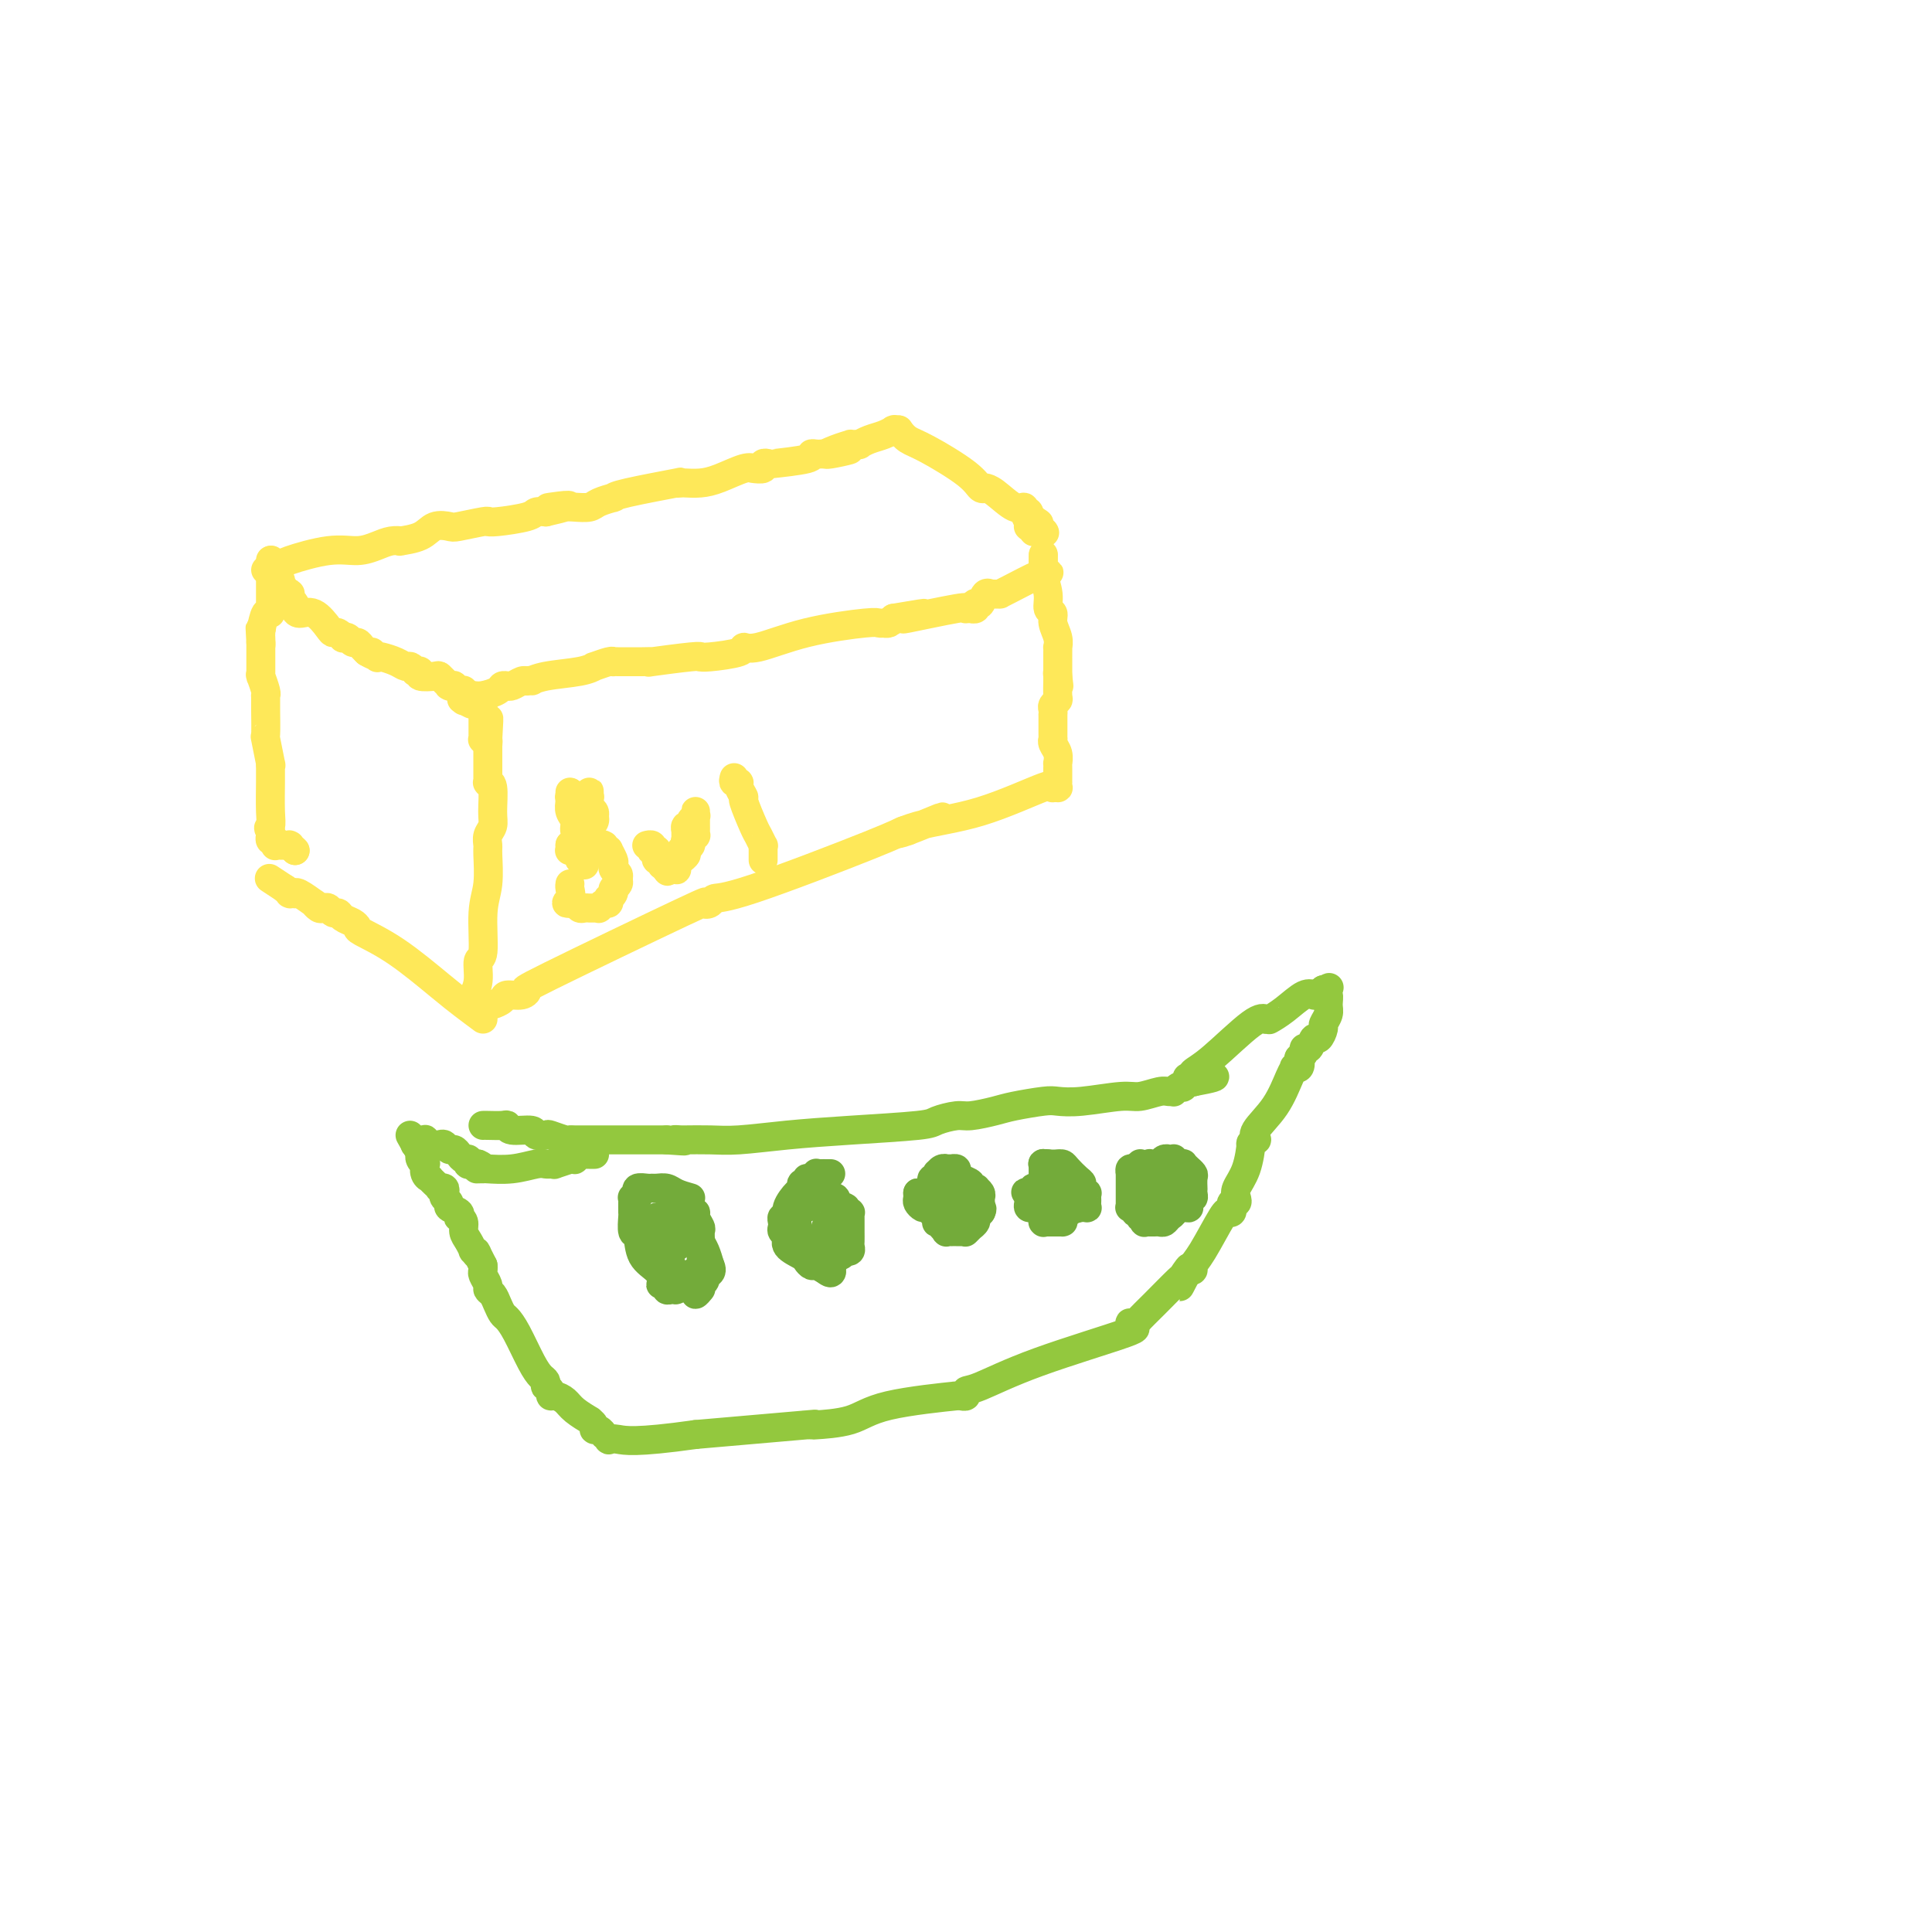 <svg viewBox='0 0 400 400' version='1.1' xmlns='http://www.w3.org/2000/svg' xmlns:xlink='http://www.w3.org/1999/xlink'><g fill='none' stroke='#73AB3A' stroke-width='6' stroke-linecap='round' stroke-linejoin='round'><path d='M143,248c-1.095,-0.309 -2.190,-0.618 -3,-1c-0.810,-0.382 -1.335,-0.835 -2,-1c-0.665,-0.165 -1.470,-0.040 -2,0c-0.530,0.040 -0.783,-0.004 -1,0c-0.217,0.004 -0.397,0.057 -1,0c-0.603,-0.057 -1.629,-0.225 -2,0c-0.371,0.225 -0.085,0.844 0,1c0.085,0.156 -0.030,-0.152 0,0c0.030,0.152 0.204,0.762 0,1c-0.204,0.238 -0.787,0.102 -1,0c-0.213,-0.102 -0.057,-0.172 0,0c0.057,0.172 0.015,0.586 0,1c-0.015,0.414 -0.004,0.830 0,1c0.004,0.170 0.000,0.095 0,0c-0.000,-0.095 0.003,-0.211 0,0c-0.003,0.211 -0.014,0.749 0,1c0.014,0.251 0.053,0.217 0,1c-0.053,0.783 -0.196,2.385 0,3c0.196,0.615 0.732,0.242 1,1c0.268,0.758 0.268,2.646 1,4c0.732,1.354 2.197,2.172 3,3c0.803,0.828 0.944,1.665 1,2c0.056,0.335 0.028,0.167 0,0'/><path d='M137,265c0.945,1.769 0.308,1.192 0,1c-0.308,-0.192 -0.289,0.001 0,0c0.289,-0.001 0.846,-0.196 1,0c0.154,0.196 -0.095,0.782 0,1c0.095,0.218 0.535,0.066 1,0c0.465,-0.066 0.955,-0.047 1,0c0.045,0.047 -0.356,0.122 0,0c0.356,-0.122 1.469,-0.441 2,-1c0.531,-0.559 0.482,-1.358 1,-2c0.518,-0.642 1.604,-1.127 2,-2c0.396,-0.873 0.102,-2.135 0,-3c-0.102,-0.865 -0.012,-1.332 0,-2c0.012,-0.668 -0.053,-1.538 0,-2c0.053,-0.462 0.225,-0.516 0,-1c-0.225,-0.484 -0.848,-1.398 -1,-2c-0.152,-0.602 0.167,-0.893 0,-1c-0.167,-0.107 -0.819,-0.029 -1,0c-0.181,0.029 0.110,0.008 0,0c-0.110,-0.008 -0.621,-0.002 -1,0c-0.379,0.002 -0.626,-0.001 -1,0c-0.374,0.001 -0.873,0.004 -1,0c-0.127,-0.004 0.120,-0.016 0,0c-0.120,0.016 -0.607,0.061 -1,0c-0.393,-0.061 -0.693,-0.226 -1,0c-0.307,0.226 -0.622,0.844 -1,1c-0.378,0.156 -0.819,-0.151 -1,0c-0.181,0.151 -0.101,0.759 0,1c0.101,0.241 0.223,0.116 0,0c-0.223,-0.116 -0.791,-0.224 -1,0c-0.209,0.224 -0.060,0.778 0,1c0.060,0.222 0.030,0.111 0,0'/><path d='M135,254c-1.158,0.689 -1.053,0.913 -1,1c0.053,0.087 0.053,0.037 0,0c-0.053,-0.037 -0.159,-0.060 0,0c0.159,0.060 0.582,0.202 1,1c0.418,0.798 0.830,2.253 1,3c0.170,0.747 0.098,0.788 0,1c-0.098,0.212 -0.222,0.597 0,1c0.222,0.403 0.792,0.826 1,1c0.208,0.174 0.056,0.099 0,0c-0.056,-0.099 -0.015,-0.223 0,0c0.015,0.223 0.004,0.793 0,1c-0.004,0.207 0.000,0.050 0,0c-0.000,-0.050 -0.004,0.008 0,0c0.004,-0.008 0.015,-0.082 0,0c-0.015,0.082 -0.057,0.319 0,0c0.057,-0.319 0.211,-1.195 0,-2c-0.211,-0.805 -0.788,-1.539 -1,-2c-0.212,-0.461 -0.058,-0.649 0,-1c0.058,-0.351 0.019,-0.865 0,-1c-0.019,-0.135 -0.017,0.108 0,0c0.017,-0.108 0.050,-0.569 0,-1c-0.050,-0.431 -0.182,-0.833 0,-1c0.182,-0.167 0.678,-0.098 1,0c0.322,0.098 0.471,0.224 1,0c0.529,-0.224 1.437,-0.800 2,-1c0.563,-0.200 0.781,-0.024 1,0c0.219,0.024 0.440,-0.104 1,0c0.560,0.104 1.459,0.440 2,1c0.541,0.560 0.722,1.343 1,2c0.278,0.657 0.651,1.188 1,2c0.349,0.812 0.675,1.906 1,3'/><path d='M147,262c0.840,1.647 -0.559,1.766 -1,2c-0.441,0.234 0.078,0.585 0,1c-0.078,0.415 -0.752,0.895 -1,1c-0.248,0.105 -0.071,-0.163 0,0c0.071,0.163 0.034,0.758 0,1c-0.034,0.242 -0.065,0.131 0,0c0.065,-0.131 0.227,-0.284 0,0c-0.227,0.284 -0.844,1.004 -1,1c-0.156,-0.004 0.150,-0.732 0,-1c-0.150,-0.268 -0.757,-0.077 -1,0c-0.243,0.077 -0.121,0.038 0,0'/><path d='M172,243c-0.341,0.002 -0.683,0.005 -1,0c-0.317,-0.005 -0.611,-0.016 -1,0c-0.389,0.016 -0.874,0.061 -1,0c-0.126,-0.061 0.106,-0.227 0,0c-0.106,0.227 -0.550,0.849 -1,1c-0.450,0.151 -0.907,-0.168 -1,0c-0.093,0.168 0.177,0.825 0,1c-0.177,0.175 -0.803,-0.131 -1,0c-0.197,0.131 0.034,0.700 0,1c-0.034,0.300 -0.335,0.332 -1,1c-0.665,0.668 -1.695,1.972 -2,3c-0.305,1.028 0.113,1.781 0,2c-0.113,0.219 -0.758,-0.097 -1,0c-0.242,0.097 -0.082,0.606 0,1c0.082,0.394 0.085,0.673 0,1c-0.085,0.327 -0.258,0.703 0,1c0.258,0.297 0.948,0.514 1,1c0.052,0.486 -0.534,1.240 0,2c0.534,0.760 2.187,1.527 3,2c0.813,0.473 0.785,0.653 1,1c0.215,0.347 0.673,0.863 1,1c0.327,0.137 0.522,-0.104 1,0c0.478,0.104 1.239,0.552 2,1'/><path d='M171,263c1.632,1.364 1.212,-0.227 1,-1c-0.212,-0.773 -0.215,-0.729 0,-1c0.215,-0.271 0.650,-0.856 1,-1c0.350,-0.144 0.616,0.154 1,0c0.384,-0.154 0.888,-0.762 1,-1c0.112,-0.238 -0.166,-0.108 0,0c0.166,0.108 0.777,0.194 1,0c0.223,-0.194 0.060,-0.667 0,-1c-0.060,-0.333 -0.016,-0.524 0,-1c0.016,-0.476 0.005,-1.237 0,-2c-0.005,-0.763 -0.005,-1.529 0,-2c0.005,-0.471 0.015,-0.648 0,-1c-0.015,-0.352 -0.056,-0.879 0,-1c0.056,-0.121 0.207,0.163 0,0c-0.207,-0.163 -0.772,-0.775 -1,-1c-0.228,-0.225 -0.117,-0.064 0,0c0.117,0.064 0.241,0.032 0,0c-0.241,-0.032 -0.848,-0.065 -1,0c-0.152,0.065 0.152,0.228 0,0c-0.152,-0.228 -0.759,-0.846 -1,-1c-0.241,-0.154 -0.117,0.155 0,0c0.117,-0.155 0.225,-0.774 0,-1c-0.225,-0.226 -0.785,-0.061 -1,0c-0.215,0.061 -0.085,0.016 0,0c0.085,-0.016 0.124,-0.005 0,0c-0.124,0.005 -0.411,0.004 -1,0c-0.589,-0.004 -1.478,-0.012 -2,0c-0.522,0.012 -0.676,0.045 -1,0c-0.324,-0.045 -0.818,-0.166 -1,0c-0.182,0.166 -0.052,0.619 0,1c0.052,0.381 0.026,0.691 0,1'/><path d='M167,250c-1.016,0.327 -1.057,0.146 -1,0c0.057,-0.146 0.211,-0.256 0,0c-0.211,0.256 -0.789,0.877 -1,1c-0.211,0.123 -0.057,-0.251 0,0c0.057,0.251 0.015,1.129 0,2c-0.015,0.871 -0.004,1.736 0,2c0.004,0.264 0.001,-0.074 0,0c-0.001,0.074 -0.001,0.560 0,1c0.001,0.440 0.004,0.835 0,1c-0.004,0.165 -0.015,0.101 0,0c0.015,-0.101 0.056,-0.237 0,0c-0.056,0.237 -0.207,0.848 0,1c0.207,0.152 0.774,-0.155 1,0c0.226,0.155 0.113,0.774 0,1c-0.113,0.226 -0.226,0.061 0,0c0.226,-0.061 0.792,-0.016 1,0c0.208,0.016 0.060,0.004 0,0c-0.060,-0.004 -0.030,0.000 0,0c0.030,-0.000 0.059,-0.004 0,0c-0.059,0.004 -0.208,0.016 0,0c0.208,-0.016 0.773,-0.061 1,0c0.227,0.061 0.117,0.228 0,0c-0.117,-0.228 -0.242,-0.849 0,-1c0.242,-0.151 0.852,0.170 1,0c0.148,-0.170 -0.167,-0.830 0,-1c0.167,-0.170 0.815,0.151 1,0c0.185,-0.151 -0.094,-0.772 0,-1c0.094,-0.228 0.561,-0.061 1,0c0.439,0.061 0.849,0.016 1,0c0.151,-0.016 0.043,-0.005 0,0c-0.043,0.005 -0.022,0.002 0,0'/><path d='M172,256c0.866,-0.481 0.032,-0.184 0,0c-0.032,0.184 0.738,0.256 1,0c0.262,-0.256 0.017,-0.839 0,-1c-0.017,-0.161 0.192,0.100 0,0c-0.192,-0.100 -0.787,-0.560 -1,-1c-0.213,-0.440 -0.043,-0.860 0,-1c0.043,-0.140 -0.041,0.001 0,0c0.041,-0.001 0.207,-0.144 0,0c-0.207,0.144 -0.788,0.575 -1,1c-0.212,0.425 -0.056,0.845 0,1c0.056,0.155 0.011,0.046 0,0c-0.011,-0.046 0.012,-0.027 0,0c-0.012,0.027 -0.060,0.064 0,0c0.060,-0.064 0.226,-0.227 0,0c-0.226,0.227 -0.844,0.846 -1,1c-0.156,0.154 0.151,-0.155 0,0c-0.151,0.155 -0.759,0.774 -1,1c-0.241,0.226 -0.116,0.061 0,0c0.116,-0.061 0.224,-0.016 0,0c-0.224,0.016 -0.778,0.004 -1,0c-0.222,-0.004 -0.111,-0.001 0,0c0.111,0.001 0.222,0.000 0,0c-0.222,-0.000 -0.778,-0.000 -1,0c-0.222,0.000 -0.111,0.000 0,0'/><path d='M190,247c0.000,0.000 0.100,0.100 0.1,0.1'/><path d='M190.1,247.1c-0.011,-0.056 -0.087,-0.246 -0.1,-0.1c-0.013,0.146 0.039,0.627 0,1c-0.039,0.373 -0.169,0.639 0,1c0.169,0.361 0.638,0.819 1,1c0.362,0.181 0.619,0.086 1,0c0.381,-0.086 0.887,-0.163 1,0c0.113,0.163 -0.167,0.566 0,1c0.167,0.434 0.781,0.900 1,1c0.219,0.100 0.044,-0.165 0,0c-0.044,0.165 0.045,0.761 0,1c-0.045,0.239 -0.222,0.120 0,0c0.222,-0.120 0.843,-0.242 1,0c0.157,0.242 -0.150,0.850 0,1c0.150,0.150 0.757,-0.156 1,0c0.243,0.156 0.121,0.774 0,1c-0.121,0.226 -0.243,0.061 0,0c0.243,-0.061 0.849,-0.016 1,0c0.151,0.016 -0.153,0.004 0,0c0.153,-0.004 0.763,-0.001 1,0c0.237,0.001 0.102,0.000 0,0c-0.102,-0.000 -0.172,0.001 0,0c0.172,-0.001 0.586,-0.004 1,0c0.414,0.004 0.828,0.016 1,0c0.172,-0.016 0.103,-0.060 0,0c-0.103,0.060 -0.239,0.224 0,0c0.239,-0.224 0.852,-0.834 1,-1c0.148,-0.166 -0.170,0.113 0,0c0.170,-0.113 0.829,-0.618 1,-1c0.171,-0.382 -0.146,-0.641 0,-1c0.146,-0.359 0.756,-0.817 1,-1c0.244,-0.183 0.122,-0.092 0,0'/><path d='M203,251c0.619,-0.858 0.167,-1.003 0,-1c-0.167,0.003 -0.048,0.155 0,0c0.048,-0.155 0.027,-0.616 0,-1c-0.027,-0.384 -0.059,-0.692 0,-1c0.059,-0.308 0.208,-0.618 0,-1c-0.208,-0.382 -0.772,-0.837 -1,-1c-0.228,-0.163 -0.120,-0.033 0,0c0.120,0.033 0.252,-0.033 0,0c-0.252,0.033 -0.890,0.163 -1,0c-0.110,-0.163 0.306,-0.618 0,-1c-0.306,-0.382 -1.335,-0.691 -2,-1c-0.665,-0.309 -0.967,-0.619 -1,-1c-0.033,-0.381 0.202,-0.834 0,-1c-0.202,-0.166 -0.842,-0.045 -1,0c-0.158,0.045 0.164,0.016 0,0c-0.164,-0.016 -0.814,-0.018 -1,0c-0.186,0.018 0.094,0.056 0,0c-0.094,-0.056 -0.560,-0.207 -1,0c-0.440,0.207 -0.854,0.773 -1,1c-0.146,0.227 -0.025,0.116 0,0c0.025,-0.116 -0.046,-0.237 0,0c0.046,0.237 0.208,0.833 0,1c-0.208,0.167 -0.788,-0.096 -1,0c-0.212,0.096 -0.058,0.551 0,1c0.058,0.449 0.019,0.894 0,1c-0.019,0.106 -0.019,-0.125 0,0c0.019,0.125 0.058,0.608 0,1c-0.058,0.392 -0.211,0.693 0,1c0.211,0.307 0.788,0.621 1,1c0.212,0.379 0.061,0.823 0,1c-0.061,0.177 -0.030,0.089 0,0'/><path d='M194,250c-0.447,1.233 -0.063,0.316 0,0c0.063,-0.316 -0.193,-0.032 0,0c0.193,0.032 0.835,-0.188 1,0c0.165,0.188 -0.148,0.782 0,1c0.148,0.218 0.758,0.058 1,0c0.242,-0.058 0.116,-0.016 0,0c-0.116,0.016 -0.224,0.004 0,0c0.224,-0.004 0.778,-0.001 1,0c0.222,0.001 0.112,0.000 0,0c-0.112,-0.000 -0.227,-0.000 0,0c0.227,0.000 0.797,0.000 1,0c0.203,-0.000 0.041,-0.000 0,0c-0.041,0.000 0.041,0.000 0,0c-0.041,-0.000 -0.203,-0.000 0,0c0.203,0.000 0.771,0.001 1,0c0.229,-0.001 0.118,-0.004 0,0c-0.118,0.004 -0.241,0.015 0,0c0.241,-0.015 0.848,-0.057 1,0c0.152,0.057 -0.152,0.211 0,0c0.152,-0.211 0.759,-0.789 1,-1c0.241,-0.211 0.117,-0.057 0,0c-0.117,0.057 -0.228,0.015 0,0c0.228,-0.015 0.793,-0.003 1,0c0.207,0.003 0.055,-0.003 0,0c-0.055,0.003 -0.015,0.015 0,0c0.015,-0.015 0.004,-0.055 0,0c-0.004,0.055 -0.001,0.207 0,0c0.001,-0.207 0.000,-0.773 0,-1c-0.000,-0.227 -0.000,-0.113 0,0'/><path d='M202,249c1.303,-0.094 0.560,0.172 0,0c-0.560,-0.172 -0.937,-0.782 -1,-1c-0.063,-0.218 0.189,-0.045 0,0c-0.189,0.045 -0.820,-0.040 -1,0c-0.180,0.040 0.092,0.203 0,0c-0.092,-0.203 -0.547,-0.772 -1,-1c-0.453,-0.228 -0.905,-0.114 -1,0c-0.095,0.114 0.167,0.227 0,0c-0.167,-0.227 -0.763,-0.793 -1,-1c-0.237,-0.207 -0.115,-0.056 0,0c0.115,0.056 0.223,0.015 0,0c-0.223,-0.015 -0.777,-0.004 -1,0c-0.223,0.004 -0.116,0.001 0,0c0.116,-0.001 0.242,-0.001 0,0c-0.242,0.001 -0.850,0.003 -1,0c-0.150,-0.003 0.160,-0.012 0,0c-0.160,0.012 -0.789,0.044 -1,0c-0.211,-0.044 -0.005,-0.166 0,0c0.005,0.166 -0.191,0.619 0,1c0.191,0.381 0.769,0.690 1,1c0.231,0.310 0.114,0.623 0,1c-0.114,0.377 -0.227,0.819 0,1c0.227,0.181 0.793,0.101 1,0c0.207,-0.101 0.056,-0.223 0,0c-0.056,0.223 -0.015,0.792 0,1c0.015,0.208 0.004,0.056 0,0c-0.004,-0.056 -0.001,-0.015 0,0c0.001,0.015 0.000,0.004 0,0c-0.000,-0.004 -0.000,-0.002 0,0'/><path d='M139,262c0.000,0.000 0.100,0.100 0.1,0.1'/><path d='M140,258c0.000,0.000 0.100,0.100 0.1,0.1'/><path d='M236,241c0.006,-0.006 0.012,-0.012 0,0c-0.012,0.012 -0.042,0.042 0,0c0.042,-0.042 0.155,-0.155 0,0c-0.155,0.155 -0.577,0.577 -1,1'/><path d='M235,242c-0.381,0.095 -0.834,-0.168 -1,0c-0.166,0.168 -0.044,0.766 0,1c0.044,0.234 0.012,0.104 0,0c-0.012,-0.104 -0.003,-0.183 0,0c0.003,0.183 0.001,0.626 0,1c-0.001,0.374 -0.000,0.677 0,1c0.000,0.323 -0.000,0.665 0,1c0.000,0.335 0.000,0.664 0,1c-0.000,0.336 -0.001,0.679 0,1c0.001,0.321 0.004,0.621 0,1c-0.004,0.379 -0.016,0.838 0,1c0.016,0.162 0.061,0.028 0,0c-0.061,-0.028 -0.228,0.049 0,0c0.228,-0.049 0.849,-0.224 1,0c0.151,0.224 -0.170,0.849 0,1c0.170,0.151 0.829,-0.170 1,0c0.171,0.170 -0.146,0.830 0,1c0.146,0.170 0.756,-0.151 1,0c0.244,0.151 0.121,0.772 0,1c-0.121,0.228 -0.240,0.061 0,0c0.240,-0.061 0.838,-0.015 1,0c0.162,0.015 -0.112,0.001 0,0c0.112,-0.001 0.609,0.011 1,0c0.391,-0.011 0.677,-0.045 1,0c0.323,0.045 0.682,0.170 1,0c0.318,-0.170 0.593,-0.634 1,-1c0.407,-0.366 0.946,-0.634 1,-1c0.054,-0.366 -0.377,-0.830 0,-1c0.377,-0.170 1.563,-0.046 2,0c0.437,0.046 0.125,0.013 0,0c-0.125,-0.013 -0.062,-0.007 0,0'/><path d='M245,250c1.480,-0.339 1.181,0.312 1,0c-0.181,-0.312 -0.245,-1.587 0,-2c0.245,-0.413 0.798,0.035 1,0c0.202,-0.035 0.054,-0.552 0,-1c-0.054,-0.448 -0.013,-0.827 0,-1c0.013,-0.173 -0.000,-0.142 0,0c0.000,0.142 0.015,0.393 0,0c-0.015,-0.393 -0.061,-1.430 0,-2c0.061,-0.570 0.227,-0.675 0,-1c-0.227,-0.325 -0.849,-0.872 -1,-1c-0.151,-0.128 0.170,0.162 0,0c-0.170,-0.162 -0.829,-0.776 -1,-1c-0.171,-0.224 0.147,-0.059 0,0c-0.147,0.059 -0.757,0.012 -1,0c-0.243,-0.012 -0.118,0.011 0,0c0.118,-0.011 0.229,-0.055 0,0c-0.229,0.055 -0.797,0.211 -1,0c-0.203,-0.211 -0.041,-0.789 0,-1c0.041,-0.211 -0.041,-0.056 0,0c0.041,0.056 0.204,0.014 0,0c-0.204,-0.014 -0.776,-0.000 -1,0c-0.224,0.000 -0.101,-0.014 0,0c0.101,0.014 0.181,0.056 0,0c-0.181,-0.056 -0.623,-0.211 -1,0c-0.377,0.211 -0.690,0.788 -1,1c-0.310,0.212 -0.619,0.061 -1,0c-0.381,-0.061 -0.834,-0.030 -1,0c-0.166,0.030 -0.044,0.060 0,0c0.044,-0.060 0.012,-0.208 0,0c-0.012,0.208 -0.003,0.774 0,1c0.003,0.226 0.002,0.113 0,0'/><path d='M238,242c-1.083,0.332 -0.290,0.664 0,1c0.290,0.336 0.078,0.678 0,1c-0.078,0.322 -0.021,0.625 0,1c0.021,0.375 0.006,0.822 0,1c-0.006,0.178 -0.001,0.086 0,0c0.001,-0.086 0.000,-0.168 0,0c-0.000,0.168 -0.000,0.585 0,1c0.000,0.415 0.000,0.830 0,1c-0.000,0.170 -0.000,0.097 0,0c0.000,-0.097 0.000,-0.218 0,0c-0.000,0.218 -0.000,0.777 0,1c0.000,0.223 0.000,0.112 0,0'/><path d='M219,241c0.000,0.000 0.100,0.100 0.1,0.1'/><path d='M219.1,241.1c-0.007,0.237 -0.075,0.779 -0.1,0.9c-0.025,0.121 -0.007,-0.177 0,0c0.007,0.177 0.002,0.831 0,1c-0.002,0.169 -0.000,-0.147 0,0c0.000,0.147 0.000,0.756 0,1c-0.000,0.244 -0.000,0.122 0,0c0.000,-0.122 0.000,-0.243 0,0c-0.000,0.243 -0.000,0.850 0,1c0.000,0.150 0.000,-0.156 0,0c-0.000,0.156 -0.000,0.773 0,1c0.000,0.227 -0.000,0.065 0,0c0.000,-0.065 0.000,-0.031 0,0c-0.000,0.031 -0.000,0.061 0,0c0.000,-0.061 0.000,-0.212 0,0c-0.000,0.212 -0.000,0.789 0,1c0.000,0.211 0.000,0.057 0,0c-0.000,-0.057 -0.000,-0.015 0,0c0.000,0.015 0.001,0.004 0,0c-0.001,-0.004 -0.004,-0.001 0,0c0.004,0.001 0.016,0.000 0,0c-0.016,-0.000 -0.061,-0.000 0,0c0.061,0.000 0.226,0.000 0,0c-0.226,-0.000 -0.844,-0.000 -1,0c-0.156,0.000 0.152,0.000 0,0c-0.152,-0.000 -0.762,-0.000 -1,0c-0.238,0.000 -0.102,0.000 0,0c0.102,-0.000 0.172,-0.000 0,0c-0.172,0.000 -0.586,0.000 -1,0'/><path d='M216,247c-0.464,-0.223 -0.124,-0.782 0,-1c0.124,-0.218 0.033,-0.096 0,0c-0.033,0.096 -0.009,0.165 0,0c0.009,-0.165 0.002,-0.565 0,-1c-0.002,-0.435 -0.001,-0.905 0,-1c0.001,-0.095 0.000,0.186 0,0c-0.000,-0.186 0.000,-0.838 0,-1c-0.000,-0.162 -0.001,0.167 0,0c0.001,-0.167 0.004,-0.829 0,-1c-0.004,-0.171 -0.015,0.150 0,0c0.015,-0.150 0.056,-0.772 0,-1c-0.056,-0.228 -0.208,-0.061 0,0c0.208,0.061 0.777,0.016 1,0c0.223,-0.016 0.102,-0.005 0,0c-0.102,0.005 -0.183,0.003 0,0c0.183,-0.003 0.630,-0.008 1,0c0.370,0.008 0.664,0.030 1,0c0.336,-0.030 0.716,-0.110 1,0c0.284,0.110 0.472,0.412 1,1c0.528,0.588 1.395,1.463 2,2c0.605,0.537 0.947,0.735 1,1c0.053,0.265 -0.182,0.595 0,1c0.182,0.405 0.780,0.883 1,1c0.220,0.117 0.060,-0.126 0,0c-0.060,0.126 -0.020,0.622 0,1c0.020,0.378 0.020,0.637 0,1c-0.020,0.363 -0.061,0.829 0,1c0.061,0.171 0.222,0.046 0,0c-0.222,-0.046 -0.829,-0.012 -1,0c-0.171,0.012 0.094,0.004 0,0c-0.094,-0.004 -0.547,-0.002 -1,0'/><path d='M223,250c-0.327,0.464 -0.144,0.124 0,0c0.144,-0.124 0.249,-0.033 0,0c-0.249,0.033 -0.850,0.009 -1,0c-0.150,-0.009 0.152,-0.002 0,0c-0.152,0.002 -0.759,0.000 -1,0c-0.241,-0.000 -0.118,0.001 0,0c0.118,-0.001 0.229,-0.004 0,0c-0.229,0.004 -0.797,0.016 -1,0c-0.203,-0.016 -0.039,-0.060 0,0c0.039,0.060 -0.045,0.224 0,0c0.045,-0.224 0.219,-0.835 0,-1c-0.219,-0.165 -0.829,0.114 -1,0c-0.171,-0.114 0.099,-0.623 0,-1c-0.099,-0.377 -0.566,-0.622 -1,-1c-0.434,-0.378 -0.834,-0.890 -1,-1c-0.166,-0.110 -0.097,0.181 0,0c0.097,-0.181 0.222,-0.836 0,-1c-0.222,-0.164 -0.792,0.163 -1,0c-0.208,-0.163 -0.056,-0.814 0,-1c0.056,-0.186 0.015,0.095 0,0c-0.015,-0.095 -0.004,-0.565 0,-1c0.004,-0.435 0.001,-0.835 0,-1c-0.001,-0.165 -0.001,-0.097 0,0c0.001,0.097 0.004,0.221 0,0c-0.004,-0.221 -0.016,-0.788 0,-1c0.016,-0.212 0.060,-0.068 0,0c-0.060,0.068 -0.223,0.060 0,0c0.223,-0.060 0.833,-0.171 1,0c0.167,0.171 -0.109,0.623 0,1c0.109,0.377 0.603,0.679 1,1c0.397,0.321 0.699,0.660 1,1'/><path d='M219,244c0.403,0.759 -0.088,1.658 0,2c0.088,0.342 0.756,0.129 1,0c0.244,-0.129 0.066,-0.174 0,0c-0.066,0.174 -0.018,0.567 0,1c0.018,0.433 0.006,0.904 0,1c-0.006,0.096 -0.006,-0.185 0,0c0.006,0.185 0.017,0.834 0,1c-0.017,0.166 -0.061,-0.152 0,0c0.061,0.152 0.228,0.773 0,1c-0.228,0.227 -0.849,0.061 -1,0c-0.151,-0.061 0.170,-0.016 0,0c-0.170,0.016 -0.829,0.004 -1,0c-0.171,-0.004 0.147,-0.001 0,0c-0.147,0.001 -0.757,0.000 -1,0c-0.243,-0.000 -0.118,-0.000 0,0c0.118,0.000 0.227,0.000 0,0c-0.227,-0.000 -0.792,-0.000 -1,0c-0.208,0.000 -0.059,0.000 0,0c0.059,-0.000 0.030,0.000 0,0c-0.030,-0.000 -0.059,-0.000 0,0c0.059,0.000 0.208,0.000 0,0c-0.208,-0.000 -0.773,-0.000 -1,0c-0.227,0.000 -0.117,0.001 0,0c0.117,-0.001 0.242,-0.003 0,0c-0.242,0.003 -0.849,0.011 -1,0c-0.151,-0.011 0.156,-0.041 0,0c-0.156,0.041 -0.774,0.152 -1,0c-0.226,-0.152 -0.061,-0.566 0,-1c0.061,-0.434 0.016,-0.886 0,-1c-0.016,-0.114 -0.005,0.110 0,0c0.005,-0.110 0.002,-0.555 0,-1'/><path d='M213,247c-1.148,-0.403 -0.518,0.088 0,0c0.518,-0.088 0.922,-0.755 1,-1c0.078,-0.245 -0.172,-0.070 0,0c0.172,0.070 0.764,0.033 1,0c0.236,-0.033 0.116,-0.061 0,0c-0.116,0.061 -0.228,0.213 0,0c0.228,-0.213 0.797,-0.789 1,-1c0.203,-0.211 0.041,-0.056 0,0c-0.041,0.056 0.041,0.014 0,0c-0.041,-0.014 -0.203,0.000 0,0c0.203,-0.000 0.771,-0.014 1,0c0.229,0.014 0.118,0.057 0,0c-0.118,-0.057 -0.241,-0.212 0,0c0.241,0.212 0.848,0.793 1,1c0.152,0.207 -0.152,0.041 0,0c0.152,-0.041 0.759,0.044 1,0c0.241,-0.044 0.117,-0.218 0,0c-0.117,0.218 -0.227,0.828 0,1c0.227,0.172 0.793,-0.094 1,0c0.207,0.094 0.057,0.547 0,1c-0.057,0.453 -0.019,0.906 0,1c0.019,0.094 0.019,-0.171 0,0c-0.019,0.171 -0.057,0.778 0,1c0.057,0.222 0.207,0.060 0,0c-0.207,-0.060 -0.773,-0.016 -1,0c-0.227,0.016 -0.117,0.004 0,0c0.117,-0.004 0.241,-0.001 0,0c-0.241,0.001 -0.848,0.000 -1,0c-0.152,-0.000 0.151,-0.000 0,0c-0.151,0.000 -0.758,0.000 -1,0c-0.242,-0.000 -0.121,-0.000 0,0'/><path d='M217,250c-0.536,0.619 -0.875,0.167 -1,0c-0.125,-0.167 -0.037,-0.049 0,0c0.037,0.049 0.024,0.028 0,0c-0.024,-0.028 -0.059,-0.064 0,0c0.059,0.064 0.212,0.227 0,0c-0.212,-0.227 -0.789,-0.844 -1,-1c-0.211,-0.156 -0.056,0.150 0,0c0.056,-0.150 0.014,-0.757 0,-1c-0.014,-0.243 -0.001,-0.121 0,0c0.001,0.121 -0.012,0.243 0,0c0.012,-0.243 0.048,-0.849 0,-1c-0.048,-0.151 -0.181,0.155 0,0c0.181,-0.155 0.674,-0.771 1,-1c0.326,-0.229 0.483,-0.071 1,0c0.517,0.071 1.392,0.057 2,0c0.608,-0.057 0.947,-0.155 1,0c0.053,0.155 -0.182,0.562 0,1c0.182,0.438 0.781,0.906 1,1c0.219,0.094 0.059,-0.185 0,0c-0.059,0.185 -0.016,0.834 0,1c0.016,0.166 0.004,-0.151 0,0c-0.004,0.151 -0.001,0.772 0,1c0.001,0.228 0.000,0.065 0,0c-0.000,-0.065 0.001,-0.031 0,0c-0.001,0.031 -0.004,0.060 0,0c0.004,-0.060 0.015,-0.209 0,0c-0.015,0.209 -0.057,0.774 0,1c0.057,0.226 0.211,0.112 0,0c-0.211,-0.112 -0.788,-0.222 -1,0c-0.212,0.222 -0.061,0.778 0,1c0.061,0.222 0.030,0.111 0,0'/><path d='M220,252c-0.018,1.155 -0.061,1.041 0,1c0.061,-0.041 0.228,-0.011 0,0c-0.228,0.011 -0.849,0.003 -1,0c-0.151,-0.003 0.170,-0.001 0,0c-0.170,0.001 -0.829,0.000 -1,0c-0.171,-0.000 0.147,0.000 0,0c-0.147,-0.000 -0.757,-0.000 -1,0c-0.243,0.000 -0.118,0.001 0,0c0.118,-0.001 0.228,-0.004 0,0c-0.228,0.004 -0.793,0.016 -1,0c-0.207,-0.016 -0.055,-0.061 0,0c0.055,0.061 0.015,0.226 0,0c-0.015,-0.226 -0.004,-0.844 0,-1c0.004,-0.156 0.001,0.151 0,0c-0.001,-0.151 -0.001,-0.758 0,-1c0.001,-0.242 0.004,-0.117 0,0c-0.004,0.117 -0.015,0.228 0,0c0.015,-0.228 0.056,-0.793 0,-1c-0.056,-0.207 -0.207,-0.056 0,0c0.207,0.056 0.774,0.016 1,0c0.226,-0.016 0.113,-0.008 0,0'/><path d='M243,244c0.000,0.000 0.100,0.100 0.1,0.1'/><path d='M240,248c0.000,0.000 0.100,0.100 0.1,0.1'/></g>
<g fill='none' stroke='#93C83E' stroke-width='6' stroke-linecap='round' stroke-linejoin='round'><path d='M100,233c0.114,-0.009 0.227,-0.017 1,0c0.773,0.017 2.205,0.061 3,0c0.795,-0.061 0.952,-0.226 1,0c0.048,0.226 -0.014,0.844 1,1c1.014,0.156 3.105,-0.151 4,0c0.895,0.151 0.593,0.758 1,1c0.407,0.242 1.522,0.117 2,0c0.478,-0.117 0.321,-0.228 1,0c0.679,0.228 2.196,0.793 3,1c0.804,0.207 0.894,0.055 1,0c0.106,-0.055 0.227,-0.015 1,0c0.773,0.015 2.198,0.004 4,0c1.802,-0.004 3.980,-0.001 5,0c1.020,0.001 0.881,0.000 1,0c0.119,-0.000 0.496,-0.000 1,0c0.504,0.000 1.136,0.000 2,0c0.864,-0.000 1.961,-0.000 3,0c1.039,0.000 2.019,0.000 3,0'/><path d='M138,236c6.271,0.464 2.949,0.124 2,0c-0.949,-0.124 0.475,-0.032 1,0c0.525,0.032 0.151,0.006 0,0c-0.151,-0.006 -0.079,0.010 1,0c1.079,-0.010 3.165,-0.044 5,0c1.835,0.044 3.420,0.167 6,0c2.580,-0.167 6.155,-0.623 10,-1c3.845,-0.377 7.962,-0.675 13,-1c5.038,-0.325 10.998,-0.679 14,-1c3.002,-0.321 3.045,-0.611 4,-1c0.955,-0.389 2.823,-0.879 4,-1c1.177,-0.121 1.665,0.125 3,0c1.335,-0.125 3.518,-0.621 5,-1c1.482,-0.379 2.263,-0.642 4,-1c1.737,-0.358 4.431,-0.813 6,-1c1.569,-0.187 2.013,-0.106 3,0c0.987,0.106 2.516,0.239 5,0c2.484,-0.239 5.923,-0.849 8,-1c2.077,-0.151 2.790,0.157 4,0c1.210,-0.157 2.915,-0.778 4,-1c1.085,-0.222 1.549,-0.046 2,0c0.451,0.046 0.890,-0.039 1,0c0.110,0.039 -0.110,0.203 0,0c0.110,-0.203 0.550,-0.772 1,-1c0.450,-0.228 0.909,-0.114 1,0c0.091,0.114 -0.186,0.227 0,0c0.186,-0.227 0.834,-0.793 1,-1c0.166,-0.207 -0.151,-0.056 0,0c0.151,0.056 0.772,0.015 1,0c0.228,-0.015 0.065,-0.004 0,0c-0.065,0.004 -0.033,0.002 0,0'/><path d='M247,224c8.820,-1.616 2.371,-1.155 0,-1c-2.371,0.155 -0.665,0.006 0,0c0.665,-0.006 0.287,0.132 0,0c-0.287,-0.132 -0.483,-0.533 0,-1c0.483,-0.467 1.645,-1.001 4,-3c2.355,-1.999 5.903,-5.464 8,-7c2.097,-1.536 2.745,-1.144 3,-1c0.255,0.144 0.119,0.040 0,0c-0.119,-0.040 -0.220,-0.015 0,0c0.220,0.015 0.762,0.021 1,0c0.238,-0.021 0.173,-0.068 0,0c-0.173,0.068 -0.452,0.253 0,0c0.452,-0.253 1.637,-0.943 3,-2c1.363,-1.057 2.905,-2.479 4,-3c1.095,-0.521 1.744,-0.140 2,0c0.256,0.140 0.120,0.037 0,0c-0.120,-0.037 -0.225,-0.010 0,0c0.225,0.010 0.778,0.003 1,0c0.222,-0.003 0.112,-0.001 0,0c-0.112,0.001 -0.226,-0.000 0,0c0.226,0.000 0.793,0.001 1,0c0.207,-0.001 0.056,-0.004 0,0c-0.056,0.004 -0.015,0.015 0,0c0.015,-0.015 0.004,-0.057 0,0c-0.004,0.057 -0.001,0.211 0,0c0.001,-0.211 0.000,-0.789 0,-1c-0.000,-0.211 -0.000,-0.057 0,0c0.000,0.057 0.000,0.015 0,0c-0.000,-0.015 -0.000,-0.004 0,0c0.000,0.004 0.000,0.001 0,0c-0.000,-0.001 -0.000,-0.001 0,0'/><path d='M274,205c2.321,-1.083 0.622,-0.290 0,0c-0.622,0.290 -0.167,0.078 0,0c0.167,-0.078 0.045,-0.021 0,0c-0.045,0.021 -0.012,0.004 0,0c0.012,-0.004 0.002,0.003 0,0c-0.002,-0.003 0.003,-0.017 0,0c-0.003,0.017 -0.015,0.063 0,0c0.015,-0.063 0.058,-0.236 0,0c-0.058,0.236 -0.216,0.879 0,1c0.216,0.121 0.805,-0.281 1,0c0.195,0.281 -0.003,1.246 0,2c0.003,0.754 0.208,1.296 0,2c-0.208,0.704 -0.829,1.569 -1,2c-0.171,0.431 0.108,0.426 0,1c-0.108,0.574 -0.602,1.726 -1,2c-0.398,0.274 -0.699,-0.329 -1,0c-0.301,0.329 -0.603,1.591 -1,2c-0.397,0.409 -0.891,-0.034 -1,0c-0.109,0.034 0.167,0.545 0,1c-0.167,0.455 -0.776,0.853 -1,1c-0.224,0.147 -0.064,0.042 0,0c0.064,-0.042 0.032,-0.021 0,0'/><path d='M269,219c-0.790,2.332 -0.266,1.164 0,1c0.266,-0.164 0.274,0.678 0,1c-0.274,0.322 -0.831,0.124 -1,0c-0.169,-0.124 0.049,-0.173 0,0c-0.049,0.173 -0.366,0.567 -1,2c-0.634,1.433 -1.585,3.906 -3,6c-1.415,2.094 -3.293,3.811 -4,5c-0.707,1.189 -0.244,1.851 0,2c0.244,0.149 0.268,-0.213 0,0c-0.268,0.213 -0.829,1.002 -1,1c-0.171,-0.002 0.046,-0.795 0,0c-0.046,0.795 -0.356,3.179 -1,5c-0.644,1.821 -1.623,3.080 -2,4c-0.377,0.920 -0.154,1.500 0,2c0.154,0.500 0.237,0.918 0,1c-0.237,0.082 -0.796,-0.174 -1,0c-0.204,0.174 -0.055,0.778 0,1c0.055,0.222 0.016,0.063 0,0c-0.016,-0.063 -0.008,-0.031 0,0c0.008,0.031 0.016,0.062 0,0c-0.016,-0.062 -0.057,-0.215 0,0c0.057,0.215 0.213,0.799 0,1c-0.213,0.201 -0.793,0.018 -1,0c-0.207,-0.018 -0.040,0.128 0,0c0.040,-0.128 -0.045,-0.532 -1,1c-0.955,1.532 -2.778,4.999 -4,7c-1.222,2.001 -1.843,2.536 -2,3c-0.157,0.464 0.150,0.856 0,1c-0.150,0.144 -0.757,0.041 -1,0c-0.243,-0.041 -0.121,-0.021 0,0'/><path d='M246,263c-3.495,6.744 -0.733,1.603 0,0c0.733,-1.603 -0.563,0.331 -1,1c-0.437,0.669 -0.016,0.075 -1,1c-0.984,0.925 -3.374,3.371 -5,5c-1.626,1.629 -2.487,2.440 -3,3c-0.513,0.560 -0.676,0.868 -1,1c-0.324,0.132 -0.807,0.087 -1,0c-0.193,-0.087 -0.094,-0.216 0,0c0.094,0.216 0.184,0.776 0,1c-0.184,0.224 -0.642,0.112 0,0c0.642,-0.112 2.383,-0.222 -1,1c-3.383,1.222 -11.891,3.778 -18,6c-6.109,2.222 -9.819,4.112 -12,5c-2.181,0.888 -2.832,0.774 -3,1c-0.168,0.226 0.148,0.793 0,1c-0.148,0.207 -0.761,0.056 -1,0c-0.239,-0.056 -0.104,-0.016 0,0c0.104,0.016 0.177,0.009 0,0c-0.177,-0.009 -0.605,-0.020 -1,0c-0.395,0.020 -0.756,0.072 0,0c0.756,-0.072 2.628,-0.268 0,0c-2.628,0.268 -9.755,1.000 -14,2c-4.245,1.000 -5.606,2.268 -8,3c-2.394,0.732 -5.821,0.928 -7,1c-1.179,0.072 -0.110,0.020 0,0c0.110,-0.020 -0.738,-0.007 -1,0c-0.262,0.007 0.062,0.007 0,0c-0.062,-0.007 -0.512,-0.023 -1,0c-0.488,0.023 -1.016,0.083 0,0c1.016,-0.083 3.576,-0.309 0,0c-3.576,0.309 -13.288,1.155 -23,2'/><path d='M144,297c-12.626,1.778 -14.690,1.222 -16,1c-1.310,-0.222 -1.867,-0.111 -2,0c-0.133,0.111 0.158,0.222 0,0c-0.158,-0.222 -0.764,-0.777 -1,-1c-0.236,-0.223 -0.100,-0.115 0,0c0.100,0.115 0.166,0.237 0,0c-0.166,-0.237 -0.564,-0.832 -1,-1c-0.436,-0.168 -0.911,0.093 -1,0c-0.089,-0.093 0.209,-0.539 0,-1c-0.209,-0.461 -0.924,-0.936 -1,-1c-0.076,-0.064 0.487,0.285 0,0c-0.487,-0.285 -2.024,-1.203 -3,-2c-0.976,-0.797 -1.389,-1.471 -2,-2c-0.611,-0.529 -1.418,-0.911 -2,-1c-0.582,-0.089 -0.940,0.117 -1,0c-0.060,-0.117 0.178,-0.555 0,-1c-0.178,-0.445 -0.771,-0.896 -1,-1c-0.229,-0.104 -0.095,0.138 0,0c0.095,-0.138 0.152,-0.657 0,-1c-0.152,-0.343 -0.513,-0.511 -1,-1c-0.487,-0.489 -1.100,-1.300 -2,-3c-0.900,-1.700 -2.086,-4.291 -3,-6c-0.914,-1.709 -1.555,-2.538 -2,-3c-0.445,-0.462 -0.693,-0.556 -1,-1c-0.307,-0.444 -0.675,-1.236 -1,-2c-0.325,-0.764 -0.609,-1.500 -1,-2c-0.391,-0.500 -0.889,-0.764 -1,-1c-0.111,-0.236 0.166,-0.445 0,-1c-0.166,-0.555 -0.776,-1.457 -1,-2c-0.224,-0.543 -0.064,-0.727 0,-1c0.064,-0.273 0.032,-0.637 0,-1'/><path d='M100,262c-2.329,-4.562 -1.150,-2.468 -1,-2c0.150,0.468 -0.729,-0.690 -1,-1c-0.271,-0.310 0.067,0.228 0,0c-0.067,-0.228 -0.540,-1.223 -1,-2c-0.460,-0.777 -0.906,-1.335 -1,-2c-0.094,-0.665 0.163,-1.435 0,-2c-0.163,-0.565 -0.747,-0.925 -1,-1c-0.253,-0.075 -0.177,0.135 0,0c0.177,-0.135 0.453,-0.613 0,-1c-0.453,-0.387 -1.637,-0.682 -2,-1c-0.363,-0.318 0.095,-0.660 0,-1c-0.095,-0.340 -0.742,-0.679 -1,-1c-0.258,-0.321 -0.125,-0.626 0,-1c0.125,-0.374 0.244,-0.819 0,-1c-0.244,-0.181 -0.849,-0.100 -1,0c-0.151,0.100 0.152,0.219 0,0c-0.152,-0.219 -0.758,-0.776 -1,-1c-0.242,-0.224 -0.121,-0.114 0,0c0.121,0.114 0.242,0.233 0,0c-0.242,-0.233 -0.849,-0.818 -1,-1c-0.151,-0.182 0.152,0.040 0,0c-0.152,-0.040 -0.759,-0.340 -1,-1c-0.241,-0.660 -0.117,-1.678 0,-2c0.117,-0.322 0.227,0.053 0,0c-0.227,-0.053 -0.792,-0.535 -1,-1c-0.208,-0.465 -0.059,-0.913 0,-1c0.059,-0.087 0.030,0.187 0,0c-0.030,-0.187 -0.060,-0.834 0,-1c0.060,-0.166 0.208,0.147 0,0c-0.208,-0.147 -0.774,-0.756 -1,-1c-0.226,-0.244 -0.113,-0.122 0,0'/><path d='M86,237c-2.166,-3.863 -0.580,-1.021 0,0c0.580,1.021 0.155,0.221 0,0c-0.155,-0.221 -0.041,0.137 0,0c0.041,-0.137 0.010,-0.769 0,-1c-0.010,-0.231 0.001,-0.062 0,0c-0.001,0.062 -0.014,0.017 0,0c0.014,-0.017 0.056,-0.004 0,0c-0.056,0.004 -0.211,0.001 0,0c0.211,-0.001 0.788,-0.000 1,0c0.212,0.000 0.061,0.000 0,0c-0.061,-0.000 -0.031,-0.001 0,0c0.031,0.001 0.063,0.004 0,0c-0.063,-0.004 -0.220,-0.015 0,0c0.220,0.015 0.818,0.055 1,0c0.182,-0.055 -0.053,-0.207 0,0c0.053,0.207 0.396,0.773 1,1c0.604,0.227 1.471,0.116 2,0c0.529,-0.116 0.719,-0.237 1,0c0.281,0.237 0.653,0.833 1,1c0.347,0.167 0.668,-0.095 1,0c0.332,0.095 0.676,0.547 1,1c0.324,0.453 0.627,0.906 1,1c0.373,0.094 0.817,-0.171 1,0c0.183,0.171 0.104,0.778 0,1c-0.104,0.222 -0.234,0.060 0,0c0.234,-0.060 0.832,-0.016 1,0c0.168,0.016 -0.095,0.005 0,0c0.095,-0.005 0.547,-0.002 1,0'/><path d='M99,241c2.027,0.846 0.596,0.960 0,1c-0.596,0.040 -0.357,0.007 0,0c0.357,-0.007 0.830,0.012 1,0c0.170,-0.012 0.035,-0.056 1,0c0.965,0.056 3.029,0.211 5,0c1.971,-0.211 3.849,-0.789 5,-1c1.151,-0.211 1.577,-0.057 2,0c0.423,0.057 0.844,0.015 1,0c0.156,-0.015 0.046,-0.004 0,0c-0.046,0.004 -0.030,0.002 0,0c0.030,-0.002 0.072,-0.004 0,0c-0.072,0.004 -0.259,0.015 0,0c0.259,-0.015 0.963,-0.057 1,0c0.037,0.057 -0.594,0.212 0,0c0.594,-0.212 2.412,-0.793 3,-1c0.588,-0.207 -0.054,-0.041 0,0c0.054,0.041 0.803,-0.041 1,0c0.197,0.041 -0.158,0.207 0,0c0.158,-0.207 0.831,-0.788 1,-1c0.169,-0.212 -0.165,-0.057 0,0c0.165,0.057 0.828,0.015 1,0c0.172,-0.015 -0.146,-0.004 0,0c0.146,0.004 0.757,0.001 1,0c0.243,-0.001 0.118,-0.000 0,0c-0.118,0.000 -0.227,0.000 0,0c0.227,-0.000 0.792,-0.000 1,0c0.208,0.000 0.059,0.000 0,0c-0.059,-0.000 -0.030,-0.000 0,0'/></g>
<g fill='none' stroke='#FEE859' stroke-width='6' stroke-linecap='round' stroke-linejoin='round'><path d='M99,209c0.324,-0.417 0.648,-0.834 1,-1c0.352,-0.166 0.731,-0.082 1,0c0.269,0.082 0.428,0.161 1,0c0.572,-0.161 1.558,-0.564 2,-1c0.442,-0.436 0.341,-0.906 1,-1c0.659,-0.094 2.077,0.189 3,0c0.923,-0.189 1.351,-0.848 1,-1c-0.351,-0.152 -1.479,0.204 5,-3c6.479,-3.204 20.567,-9.968 27,-13c6.433,-3.032 5.211,-2.332 5,-2c-0.211,0.332 0.587,0.295 1,0c0.413,-0.295 0.439,-0.850 1,-1c0.561,-0.150 1.655,0.104 8,-2c6.345,-2.104 17.939,-6.566 24,-9c6.061,-2.434 6.589,-2.838 7,-3c0.411,-0.162 0.706,-0.081 1,0'/><path d='M188,172c13.804,-5.690 3.814,-1.416 0,0c-3.814,1.416 -1.453,-0.027 2,-1c3.453,-0.973 7.997,-1.476 13,-3c5.003,-1.524 10.465,-4.068 13,-5c2.535,-0.932 2.144,-0.251 2,0c-0.144,0.251 -0.041,0.072 0,0c0.041,-0.072 0.021,-0.036 0,0'/><path d='M100,211c-1.342,-0.997 -2.685,-1.993 -4,-3c-1.315,-1.007 -2.603,-2.024 -5,-4c-2.397,-1.976 -5.903,-4.910 -9,-7c-3.097,-2.090 -5.785,-3.334 -7,-4c-1.215,-0.666 -0.955,-0.752 -1,-1c-0.045,-0.248 -0.393,-0.659 -1,-1c-0.607,-0.341 -1.472,-0.614 -2,-1c-0.528,-0.386 -0.718,-0.887 -1,-1c-0.282,-0.113 -0.654,0.162 -1,0c-0.346,-0.162 -0.664,-0.759 -1,-1c-0.336,-0.241 -0.689,-0.125 -1,0c-0.311,0.125 -0.581,0.258 -1,0c-0.419,-0.258 -0.987,-0.906 -1,-1c-0.013,-0.094 0.529,0.367 0,0c-0.529,-0.367 -2.128,-1.563 -3,-2c-0.872,-0.437 -1.018,-0.117 -1,0c0.018,0.117 0.201,0.031 0,0c-0.201,-0.031 -0.785,-0.008 -1,0c-0.215,0.008 -0.060,-0.001 0,0c0.060,0.001 0.026,0.011 0,0c-0.026,-0.011 -0.046,-0.041 0,0c0.046,0.041 0.156,0.155 0,0c-0.156,-0.155 -0.578,-0.577 -1,-1'/><path d='M59,184c-6.345,-4.179 -1.708,-1.125 0,0c1.708,1.125 0.488,0.321 0,0c-0.488,-0.321 -0.244,-0.161 0,0'/><path d='M61,176c0.000,0.000 0.100,0.100 0.1,0.1'/><path d='M61.1,176.1c-0.003,-0.003 -0.060,-0.060 -0.1,-0.1c-0.040,-0.040 -0.063,-0.063 0,0c0.063,0.063 0.213,0.213 0,0c-0.213,-0.213 -0.789,-0.789 -1,-1c-0.211,-0.211 -0.057,-0.056 0,0c0.057,0.056 0.016,0.015 0,0c-0.016,-0.015 -0.008,-0.004 0,0c0.008,0.004 0.016,0.001 0,0c-0.016,-0.001 -0.057,-0.000 0,0c0.057,0.000 0.212,0.000 0,0c-0.212,-0.000 -0.793,-0.000 -1,0c-0.207,0.000 -0.041,0.000 0,0c0.041,-0.000 -0.041,-0.000 0,0c0.041,0.000 0.207,-0.000 0,0c-0.207,0.000 -0.786,0.000 -1,0c-0.214,-0.000 -0.061,-0.000 0,0c0.061,0.000 0.030,0.000 0,0c-0.030,-0.000 -0.061,-0.000 0,0c0.061,0.000 0.212,0.001 0,0c-0.212,-0.001 -0.788,-0.004 -1,0c-0.212,0.004 -0.061,0.016 0,0c0.061,-0.016 0.030,-0.061 0,0c-0.030,0.061 -0.061,0.226 0,0c0.061,-0.226 0.212,-0.844 0,-1c-0.212,-0.156 -0.789,0.152 -1,0c-0.211,-0.152 -0.057,-0.762 0,-1c0.057,-0.238 0.015,-0.102 0,0c-0.015,0.102 -0.004,0.172 0,0c0.004,-0.172 0.002,-0.586 0,-1'/><path d='M56,172c-0.789,-0.769 -0.211,-0.641 0,-1c0.211,-0.359 0.057,-1.205 0,-3c-0.057,-1.795 -0.015,-4.539 0,-6c0.015,-1.461 0.005,-1.640 0,-2c-0.005,-0.360 -0.005,-0.900 0,-1c0.005,-0.100 0.015,0.241 0,0c-0.015,-0.241 -0.057,-1.062 0,-1c0.057,0.062 0.211,1.009 0,0c-0.211,-1.009 -0.789,-3.973 -1,-5c-0.211,-1.027 -0.057,-0.118 0,-1c0.057,-0.882 0.015,-3.557 0,-5c-0.015,-1.443 -0.003,-1.655 0,-2c0.003,-0.345 -0.003,-0.822 0,-1c0.003,-0.178 0.015,-0.058 0,0c-0.015,0.058 -0.057,0.054 0,0c0.057,-0.054 0.211,-0.158 0,-1c-0.211,-0.842 -0.789,-2.421 -1,-3c-0.211,-0.579 -0.057,-0.159 0,0c0.057,0.159 0.015,0.058 0,0c-0.015,-0.058 -0.004,-0.072 0,0c0.004,0.072 0.001,0.229 0,0c-0.001,-0.229 -0.000,-0.845 0,-1c0.000,-0.155 0.000,0.149 0,0c-0.000,-0.149 -0.000,-0.752 0,-1c0.000,-0.248 0.000,-0.143 0,0c-0.000,0.143 -0.000,0.322 0,0c0.000,-0.322 0.000,-1.144 0,-2c-0.000,-0.856 -0.000,-1.745 0,-2c0.000,-0.255 0.000,0.124 0,0c-0.000,-0.124 -0.000,-0.750 0,-1c0.000,-0.250 0.000,-0.125 0,0'/><path d='M54,133c-0.309,-5.968 -0.083,-1.389 0,0c0.083,1.389 0.022,-0.411 0,-1c-0.022,-0.589 -0.006,0.034 0,0c0.006,-0.034 0.002,-0.724 0,-1c-0.002,-0.276 -0.001,-0.138 0,0'/><path d='M98,206c-0.122,0.220 -0.244,0.440 0,0c0.244,-0.440 0.854,-1.539 1,-3c0.146,-1.461 -0.171,-3.284 0,-4c0.171,-0.716 0.831,-0.323 1,-2c0.169,-1.677 -0.152,-5.422 0,-8c0.152,-2.578 0.777,-3.989 1,-6c0.223,-2.011 0.046,-4.622 0,-6c-0.046,-1.378 0.041,-1.522 0,-2c-0.041,-0.478 -0.211,-1.291 0,-2c0.211,-0.709 0.803,-1.314 1,-2c0.197,-0.686 0.000,-1.452 0,-3c-0.000,-1.548 0.196,-3.879 0,-5c-0.196,-1.121 -0.785,-1.031 -1,-1c-0.215,0.031 -0.058,0.003 0,0c0.058,-0.003 0.015,0.019 0,0c-0.015,-0.019 -0.004,-0.078 0,0c0.004,0.078 0.001,0.294 0,0c-0.001,-0.294 -0.000,-1.100 0,-2c0.000,-0.900 0.000,-1.896 0,-3c-0.000,-1.104 -0.000,-2.315 0,-3c0.000,-0.685 0.000,-0.842 0,-1'/><path d='M101,153c0.448,-8.200 0.067,-2.201 0,0c-0.067,2.201 0.178,0.603 0,0c-0.178,-0.603 -0.780,-0.212 -1,0c-0.220,0.212 -0.059,0.247 0,0c0.059,-0.247 0.016,-0.774 0,-1c-0.016,-0.226 -0.004,-0.151 0,0c0.004,0.151 0.001,0.376 0,0c-0.001,-0.376 -0.000,-1.355 0,-2c0.000,-0.645 0.000,-0.956 0,-1c-0.000,-0.044 -0.000,0.180 0,0c0.000,-0.180 0.000,-0.765 0,-1c-0.000,-0.235 -0.000,-0.119 0,0c0.000,0.119 0.000,0.242 0,0c-0.000,-0.242 -0.000,-0.848 0,-1c0.000,-0.152 0.000,0.152 0,0c-0.000,-0.152 -0.000,-0.759 0,-1c0.000,-0.241 0.000,-0.116 0,0c-0.000,0.116 -0.000,0.224 0,0c0.000,-0.224 0.000,-0.778 0,-1c-0.000,-0.222 -0.000,-0.111 0,0'/><path d='M54,130c0.000,0.000 0.100,0.100 0.1,0.1'/><path d='M54.1,130.1c0.159,-0.704 0.505,-2.514 0.9,-3.1c0.395,-0.586 0.838,0.053 1,0c0.162,-0.053 0.043,-0.798 0,-1c-0.043,-0.202 -0.012,0.138 0,0c0.012,-0.138 0.003,-0.754 0,-1c-0.003,-0.246 -0.001,-0.122 0,0c0.001,0.122 0.000,0.243 0,0c-0.000,-0.243 -0.000,-0.850 0,-1c0.000,-0.150 0.000,0.155 0,0c-0.000,-0.155 -0.000,-0.771 0,-1c0.000,-0.229 0.000,-0.071 0,0c-0.000,0.071 -0.000,0.055 0,0c0.000,-0.055 0.000,-0.148 0,0c-0.000,0.148 -0.000,0.537 0,0c0.000,-0.537 0.000,-1.999 0,-3c-0.000,-1.001 -0.000,-1.541 0,-2c0.000,-0.459 0.000,-0.839 0,-1c-0.000,-0.161 -0.000,-0.105 0,0c0.000,0.105 0.000,0.259 0,0c-0.000,-0.259 -0.000,-0.931 0,-1c0.000,-0.069 0.000,0.466 0,1'/><path d='M56,117c0.294,-2.031 0.078,-0.558 0,0c-0.078,0.558 -0.017,0.201 0,0c0.017,-0.201 -0.011,-0.247 0,0c0.011,0.247 0.059,0.787 0,1c-0.059,0.213 -0.226,0.098 0,0c0.226,-0.098 0.844,-0.180 1,0c0.156,0.180 -0.150,0.622 0,1c0.150,0.378 0.757,0.694 1,1c0.243,0.306 0.121,0.604 0,1c-0.121,0.396 -0.243,0.890 0,1c0.243,0.110 0.850,-0.163 1,0c0.150,0.163 -0.157,0.761 0,1c0.157,0.239 0.778,0.120 1,0c0.222,-0.120 0.045,-0.240 0,0c-0.045,0.240 0.042,0.839 0,1c-0.042,0.161 -0.213,-0.117 0,0c0.213,0.117 0.810,0.630 1,1c0.190,0.370 -0.027,0.597 0,1c0.027,0.403 0.297,0.983 1,1c0.703,0.017 1.839,-0.528 3,0c1.161,0.528 2.349,2.128 3,3c0.651,0.872 0.766,1.017 1,1c0.234,-0.017 0.588,-0.197 1,0c0.412,0.197 0.884,0.770 1,1c0.116,0.230 -0.124,0.117 0,0c0.124,-0.117 0.611,-0.238 1,0c0.389,0.238 0.679,0.834 1,1c0.321,0.166 0.674,-0.100 1,0c0.326,0.100 0.626,0.565 1,1c0.374,0.435 0.821,0.838 1,1c0.179,0.162 0.089,0.081 0,0'/><path d='M76,135c2.485,1.487 1.197,0.205 1,0c-0.197,-0.205 0.696,0.667 1,1c0.304,0.333 0.017,0.127 0,0c-0.017,-0.127 0.234,-0.174 1,0c0.766,0.174 2.046,0.569 3,1c0.954,0.431 1.581,0.899 2,1c0.419,0.101 0.631,-0.165 1,0c0.369,0.165 0.894,0.763 1,1c0.106,0.237 -0.207,0.115 0,0c0.207,-0.115 0.935,-0.223 1,0c0.065,0.223 -0.532,0.778 0,1c0.532,0.222 2.194,0.111 3,0c0.806,-0.111 0.756,-0.222 1,0c0.244,0.222 0.784,0.778 1,1c0.216,0.222 0.109,0.112 0,0c-0.109,-0.112 -0.221,-0.226 0,0c0.221,0.226 0.776,0.792 1,1c0.224,0.208 0.116,0.060 0,0c-0.116,-0.060 -0.241,-0.030 0,0c0.241,0.030 0.848,0.061 1,0c0.152,-0.061 -0.152,-0.212 0,0c0.152,0.212 0.759,0.789 1,1c0.241,0.211 0.117,0.055 0,0c-0.117,-0.055 -0.228,-0.011 0,0c0.228,0.011 0.793,-0.012 1,0c0.207,0.012 0.055,0.060 0,0c-0.055,-0.060 -0.015,-0.226 0,0c0.015,0.226 0.004,0.844 0,1c-0.004,0.156 -0.001,-0.150 0,0c0.001,0.150 0.000,0.757 0,1c-0.000,0.243 -0.000,0.121 0,0'/><path d='M96,145c3.094,1.547 0.829,0.416 0,0c-0.829,-0.416 -0.222,-0.115 0,0c0.222,0.115 0.060,0.045 0,0c-0.060,-0.045 -0.016,-0.064 0,0c0.016,0.064 0.004,0.209 0,0c-0.004,-0.209 -0.001,-0.774 0,-1c0.001,-0.226 0.001,-0.113 0,0'/><path d='M96,144c0.443,-0.002 0.886,-0.003 1,0c0.114,0.003 -0.100,0.011 0,0c0.100,-0.011 0.514,-0.041 1,0c0.486,0.041 1.044,0.155 2,0c0.956,-0.155 2.309,-0.577 3,-1c0.691,-0.423 0.721,-0.845 1,-1c0.279,-0.155 0.806,-0.042 1,0c0.194,0.042 0.054,0.012 0,0c-0.054,-0.012 -0.022,-0.007 0,0c0.022,0.007 0.034,0.016 0,0c-0.034,-0.016 -0.114,-0.057 0,0c0.114,0.057 0.423,0.211 1,0c0.577,-0.211 1.423,-0.789 2,-1c0.577,-0.211 0.886,-0.057 1,0c0.114,0.057 0.033,0.016 0,0c-0.033,-0.016 -0.016,-0.008 0,0'/><path d='M109,141c2.155,-0.415 1.044,0.047 1,0c-0.044,-0.047 0.979,-0.605 3,-1c2.021,-0.395 5.039,-0.628 7,-1c1.961,-0.372 2.864,-0.884 3,-1c0.136,-0.116 -0.495,0.165 0,0c0.495,-0.165 2.118,-0.776 3,-1c0.882,-0.224 1.024,-0.060 1,0c-0.024,0.060 -0.215,0.016 0,0c0.215,-0.016 0.837,-0.004 1,0c0.163,0.004 -0.133,0.001 0,0c0.133,-0.001 0.693,0.001 1,0c0.307,-0.001 0.359,-0.004 1,0c0.641,0.004 1.871,0.015 3,0c1.129,-0.015 2.159,-0.057 2,0c-0.159,0.057 -1.505,0.212 0,0c1.505,-0.212 5.861,-0.791 8,-1c2.139,-0.209 2.060,-0.046 2,0c-0.060,0.046 -0.103,-0.024 0,0c0.103,0.024 0.351,0.141 2,0c1.649,-0.141 4.697,-0.539 6,-1c1.303,-0.461 0.860,-0.985 1,-1c0.140,-0.015 0.865,0.479 3,0c2.135,-0.479 5.682,-1.933 10,-3c4.318,-1.067 9.409,-1.749 12,-2c2.591,-0.251 2.683,-0.070 3,0c0.317,0.070 0.858,0.029 1,0c0.142,-0.029 -0.116,-0.046 0,0c0.116,0.046 0.604,0.156 1,0c0.396,-0.156 0.698,-0.578 1,-1'/><path d='M185,128c11.898,-2.002 3.643,-0.508 1,0c-2.643,0.508 0.325,0.031 1,0c0.675,-0.031 -0.945,0.384 1,0c1.945,-0.384 7.453,-1.567 10,-2c2.547,-0.433 2.131,-0.116 2,0c-0.131,0.116 0.021,0.032 0,0c-0.021,-0.032 -0.216,-0.012 0,0c0.216,0.012 0.842,0.017 1,0c0.158,-0.017 -0.151,-0.055 0,0c0.151,0.055 0.761,0.203 1,0c0.239,-0.203 0.107,-0.758 0,-1c-0.107,-0.242 -0.187,-0.170 0,0c0.187,0.170 0.642,0.438 1,0c0.358,-0.438 0.618,-1.581 1,-2c0.382,-0.419 0.886,-0.112 1,0c0.114,0.112 -0.162,0.030 0,0c0.162,-0.030 0.761,-0.008 1,0c0.239,0.008 0.116,0.002 0,0c-0.116,-0.002 -0.227,-0.001 0,0c0.227,0.001 0.792,0.000 1,0c0.208,-0.000 0.057,-0.001 0,0c-0.057,0.001 -0.022,0.003 0,0c0.022,-0.003 0.030,-0.011 0,0c-0.030,0.011 -0.099,0.041 0,0c0.099,-0.041 0.366,-0.155 2,-1c1.634,-0.845 4.634,-2.423 6,-3c1.366,-0.577 1.098,-0.155 1,0c-0.098,0.155 -0.026,0.041 0,0c0.026,-0.041 0.007,-0.011 0,0c-0.007,0.011 -0.002,0.003 0,0c0.002,-0.003 0.001,-0.002 0,0'/><path d='M216,119c2.321,-1.030 0.622,-0.105 0,0c-0.622,0.105 -0.167,-0.611 0,-1c0.167,-0.389 0.045,-0.451 0,-1c-0.045,-0.549 -0.013,-1.585 0,-2c0.013,-0.415 0.006,-0.207 0,0'/><path d='M216,115c0.002,0.731 0.005,1.462 0,2c-0.005,0.538 -0.016,0.883 0,1c0.016,0.117 0.061,0.006 0,0c-0.061,-0.006 -0.228,0.095 0,1c0.228,0.905 0.849,2.616 1,4c0.151,1.384 -0.170,2.442 0,3c0.170,0.558 0.830,0.618 1,1c0.170,0.382 -0.151,1.087 0,2c0.151,0.913 0.772,2.033 1,3c0.228,0.967 0.061,1.780 0,2c-0.061,0.220 -0.016,-0.151 0,0c0.016,0.151 0.004,0.826 0,1c-0.004,0.174 -0.001,-0.152 0,0c0.001,0.152 0.000,0.784 0,1c-0.000,0.216 -0.000,0.017 0,0c0.000,-0.017 0.000,0.149 0,1c-0.000,0.851 -0.000,2.386 0,3c0.000,0.614 0.000,0.307 0,0'/><path d='M219,140c0.464,3.887 0.124,1.105 0,0c-0.124,-1.105 -0.032,-0.531 0,0c0.032,0.531 0.005,1.021 0,1c-0.005,-0.021 0.013,-0.553 0,0c-0.013,0.553 -0.056,2.191 0,3c0.056,0.809 0.211,0.790 0,1c-0.211,0.210 -0.789,0.649 -1,1c-0.211,0.351 -0.057,0.613 0,1c0.057,0.387 0.015,0.899 0,1c-0.015,0.101 -0.004,-0.208 0,0c0.004,0.208 0.001,0.931 0,1c-0.001,0.069 -0.000,-0.518 0,0c0.000,0.518 -0.001,2.141 0,3c0.001,0.859 0.004,0.954 0,1c-0.004,0.046 -0.015,0.045 0,0c0.015,-0.045 0.057,-0.132 0,0c-0.057,0.132 -0.211,0.484 0,1c0.211,0.516 0.789,1.195 1,2c0.211,0.805 0.057,1.735 0,2c-0.057,0.265 -0.015,-0.137 0,0c0.015,0.137 0.004,0.811 0,1c-0.004,0.189 -0.001,-0.108 0,0c0.001,0.108 0.000,0.621 0,1c-0.000,0.379 0.001,0.623 0,1c-0.001,0.377 -0.004,0.886 0,1c0.004,0.114 0.015,-0.165 0,0c-0.015,0.165 -0.056,0.776 0,1c0.056,0.224 0.207,0.060 0,0c-0.207,-0.060 -0.774,-0.017 -1,0c-0.226,0.017 -0.113,0.009 0,0'/><path d='M55,118c1.243,-0.372 2.485,-0.743 3,-1c0.515,-0.257 0.301,-0.398 2,-1c1.699,-0.602 5.311,-1.664 8,-2c2.689,-0.336 4.454,0.054 6,0c1.546,-0.054 2.872,-0.552 4,-1c1.128,-0.448 2.058,-0.845 3,-1c0.942,-0.155 1.895,-0.066 2,0c0.105,0.066 -0.638,0.110 0,0c0.638,-0.110 2.658,-0.373 4,-1c1.342,-0.627 2.006,-1.618 3,-2c0.994,-0.382 2.318,-0.155 3,0c0.682,0.155 0.720,0.238 2,0c1.280,-0.238 3.800,-0.799 5,-1c1.200,-0.201 1.080,-0.044 1,0c-0.080,0.044 -0.121,-0.027 0,0c0.121,0.027 0.404,0.152 2,0c1.596,-0.152 4.507,-0.579 6,-1c1.493,-0.421 1.570,-0.834 2,-1c0.430,-0.166 1.215,-0.083 2,0'/><path d='M113,106c9.115,-2.084 2.902,-1.293 1,-1c-1.902,0.293 0.507,0.089 2,0c1.493,-0.089 2.071,-0.062 3,0c0.929,0.062 2.210,0.161 3,0c0.790,-0.161 1.088,-0.581 2,-1c0.912,-0.419 2.436,-0.838 3,-1c0.564,-0.162 0.167,-0.068 0,0c-0.167,0.068 -0.104,0.109 0,0c0.104,-0.109 0.250,-0.369 3,-1c2.750,-0.631 8.104,-1.633 10,-2c1.896,-0.367 0.333,-0.100 0,0c-0.333,0.100 0.565,0.033 1,0c0.435,-0.033 0.407,-0.033 1,0c0.593,0.033 1.806,0.100 3,0c1.194,-0.100 2.371,-0.367 4,-1c1.629,-0.633 3.712,-1.633 5,-2c1.288,-0.367 1.780,-0.102 2,0c0.220,0.102 0.169,0.041 0,0c-0.169,-0.041 -0.455,-0.063 0,0c0.455,0.063 1.650,0.210 2,0c0.350,-0.210 -0.145,-0.778 0,-1c0.145,-0.222 0.931,-0.098 1,0c0.069,0.098 -0.580,0.170 1,0c1.580,-0.170 5.389,-0.581 7,-1c1.611,-0.419 1.024,-0.844 1,-1c-0.024,-0.156 0.515,-0.042 1,0c0.485,0.042 0.914,0.011 1,0c0.086,-0.011 -0.173,-0.003 0,0c0.173,0.003 0.777,0.001 1,0c0.223,-0.001 0.064,-0.000 0,0c-0.064,0.000 -0.032,0.000 0,0'/><path d='M171,94c9.188,-1.812 3.159,-0.342 1,0c-2.159,0.342 -0.449,-0.444 1,-1c1.449,-0.556 2.636,-0.881 3,-1c0.364,-0.119 -0.094,-0.032 0,0c0.094,0.032 0.742,0.009 1,0c0.258,-0.009 0.127,-0.006 0,0c-0.127,0.006 -0.249,0.013 0,0c0.249,-0.013 0.869,-0.046 1,0c0.131,0.046 -0.228,0.170 0,0c0.228,-0.170 1.042,-0.634 2,-1c0.958,-0.366 2.061,-0.634 3,-1c0.939,-0.366 1.715,-0.830 2,-1c0.285,-0.170 0.080,-0.046 0,0c-0.080,0.046 -0.036,0.012 0,0c0.036,-0.012 0.062,-0.003 0,0c-0.062,0.003 -0.213,0.001 0,0c0.213,-0.001 0.789,-0.000 1,0c0.211,0.000 0.057,0.000 0,0c-0.057,-0.000 -0.016,-0.000 0,0c0.016,0.000 0.008,0.000 0,0'/><path d='M186,89c0.613,0.746 1.226,1.492 2,2c0.774,0.508 1.710,0.777 4,2c2.290,1.223 5.933,3.399 8,5c2.067,1.601 2.558,2.626 3,3c0.442,0.374 0.835,0.098 1,0c0.165,-0.098 0.100,-0.017 0,0c-0.100,0.017 -0.237,-0.030 0,0c0.237,0.030 0.847,0.138 2,1c1.153,0.862 2.849,2.479 4,3c1.151,0.521 1.759,-0.053 2,0c0.241,0.053 0.117,0.732 0,1c-0.117,0.268 -0.227,0.123 0,0c0.227,-0.123 0.792,-0.225 1,0c0.208,0.225 0.059,0.779 0,1c-0.059,0.221 -0.030,0.111 0,0'/><path d='M213,107c4.177,2.725 1.119,0.538 0,0c-1.119,-0.538 -0.300,0.574 0,1c0.300,0.426 0.081,0.167 0,0c-0.081,-0.167 -0.023,-0.241 0,0c0.023,0.241 0.010,0.797 0,1c-0.010,0.203 -0.017,0.054 0,0c0.017,-0.054 0.057,-0.014 0,0c-0.057,0.014 -0.211,0.003 0,0c0.211,-0.003 0.789,0.003 1,0c0.211,-0.003 0.057,-0.015 0,0c-0.057,0.015 -0.016,0.057 0,0c0.016,-0.057 0.008,-0.211 0,0c-0.008,0.211 -0.016,0.789 0,1c0.016,0.211 0.057,0.057 0,0c-0.057,-0.057 -0.211,-0.015 0,0c0.211,0.015 0.789,0.004 1,0c0.211,-0.004 0.056,-0.001 0,0c-0.056,0.001 -0.011,0.000 0,0c0.011,-0.000 -0.011,-0.000 0,0c0.011,0.000 0.055,0.000 0,0c-0.055,-0.000 -0.211,-0.000 0,0c0.211,0.000 0.788,0.000 1,0c0.212,-0.000 0.061,-0.000 0,0c-0.061,0.000 -0.030,0.000 0,0'/><path d='M216,110c0.500,0.500 0.250,0.250 0,0'/><path d='M118,165c0.033,0.242 0.065,0.484 0,1c-0.065,0.516 -0.228,1.305 0,2c0.228,0.695 0.846,1.295 1,2c0.154,0.705 -0.155,1.513 0,2c0.155,0.487 0.774,0.651 1,1c0.226,0.349 0.061,0.882 0,1c-0.061,0.118 -0.016,-0.179 0,0c0.016,0.179 0.005,0.835 0,1c-0.005,0.165 -0.002,-0.162 0,0c0.002,0.162 0.004,0.814 0,1c-0.004,0.186 -0.015,-0.095 0,0c0.015,0.095 0.057,0.565 0,1c-0.057,0.435 -0.211,0.834 0,1c0.211,0.166 0.789,0.098 1,0c0.211,-0.098 0.057,-0.226 0,0c-0.057,0.226 -0.015,0.806 0,1c0.015,0.194 0.004,0.000 0,0c-0.004,-0.000 -0.001,0.192 0,0c0.001,-0.192 0.000,-0.769 0,-1c-0.000,-0.231 -0.000,-0.115 0,0'/><path d='M118,164c0.000,0.000 0.100,0.100 0.1,0.1'/><path d='M118.1,164.1c-0.006,0.219 -0.071,0.718 -0.1,0.9c-0.029,0.182 -0.023,0.049 0,0c0.023,-0.049 0.062,-0.013 0,0c-0.062,0.013 -0.227,0.004 0,0c0.227,-0.004 0.844,-0.001 1,0c0.156,0.001 -0.150,0.000 0,0c0.150,-0.000 0.757,-0.000 1,0c0.243,0.000 0.121,0.000 0,0c-0.121,-0.000 -0.243,-0.000 0,0c0.243,0.000 0.850,0.001 1,0c0.150,-0.001 -0.156,-0.004 0,0c0.156,0.004 0.774,0.014 1,0c0.226,-0.014 0.061,-0.053 0,0c-0.061,0.053 -0.016,0.196 0,0c0.016,-0.196 0.004,-0.733 0,-1c-0.004,-0.267 -0.001,-0.265 0,0c0.001,0.265 -0.001,0.792 0,1c0.001,0.208 0.004,0.097 0,0c-0.004,-0.097 -0.015,-0.181 0,0c0.015,0.181 0.056,0.626 0,1c-0.056,0.374 -0.207,0.678 0,1c0.207,0.322 0.774,0.664 1,1c0.226,0.336 0.113,0.668 0,1'/><path d='M123,169c0.536,1.229 -0.574,1.850 -1,2c-0.426,0.150 -0.167,-0.171 0,0c0.167,0.171 0.241,0.835 0,1c-0.241,0.165 -0.795,-0.167 -1,0c-0.205,0.167 -0.059,0.833 0,1c0.059,0.167 0.030,-0.166 0,0c-0.030,0.166 -0.061,0.829 0,1c0.061,0.171 0.214,-0.150 0,0c-0.214,0.150 -0.793,0.773 -1,1c-0.207,0.227 -0.040,0.060 0,0c0.040,-0.060 -0.046,-0.012 0,0c0.046,0.012 0.222,-0.011 0,0c-0.222,0.011 -0.844,0.055 -1,0c-0.156,-0.055 0.154,-0.210 0,0c-0.154,0.210 -0.773,0.785 -1,1c-0.227,0.215 -0.061,0.072 0,0c0.061,-0.072 0.016,-0.072 0,0c-0.016,0.072 -0.004,0.215 0,0c0.004,-0.215 0.001,-0.789 0,-1c-0.001,-0.211 -0.000,-0.060 0,0c0.000,0.060 0.000,0.030 0,0'/><path d='M118,175c0.301,0.000 0.603,0.000 1,0c0.397,0.000 0.890,0.000 1,0c0.110,0.000 -0.163,0.000 0,0c0.163,0.000 0.762,0.000 1,0c0.238,0.000 0.115,0.000 0,0c-0.115,0.000 -0.223,0.000 0,0c0.223,0.000 0.778,0.000 1,0c0.222,0.000 0.111,0.000 0,0c-0.111,0.000 -0.222,0.000 0,0c0.222,0.000 0.778,0.000 1,0c0.222,0.000 0.111,0.000 0,0'/><path d='M123,175c0.709,0.000 -0.020,0.000 0,0c0.020,-0.000 0.789,-0.001 1,0c0.211,0.001 -0.136,0.005 0,0c0.136,-0.005 0.753,-0.017 1,0c0.247,0.017 0.122,0.064 0,0c-0.122,-0.064 -0.243,-0.238 0,0c0.243,0.238 0.849,0.890 1,1c0.151,0.110 -0.152,-0.321 0,0c0.152,0.321 0.758,1.396 1,2c0.242,0.604 0.118,0.739 0,1c-0.118,0.261 -0.232,0.648 0,1c0.232,0.352 0.808,0.669 1,1c0.192,0.331 -0.001,0.676 0,1c0.001,0.324 0.198,0.625 0,1c-0.198,0.375 -0.789,0.822 -1,1c-0.211,0.178 -0.043,0.085 0,0c0.043,-0.085 -0.040,-0.162 0,0c0.040,0.162 0.204,0.564 0,1c-0.204,0.436 -0.777,0.905 -1,1c-0.223,0.095 -0.098,-0.185 0,0c0.098,0.185 0.167,0.834 0,1c-0.167,0.166 -0.571,-0.152 -1,0c-0.429,0.152 -0.885,0.773 -1,1c-0.115,0.227 0.110,0.061 0,0c-0.110,-0.061 -0.554,-0.015 -1,0c-0.446,0.015 -0.893,0.000 -1,0c-0.107,-0.000 0.126,0.014 0,0c-0.126,-0.014 -0.611,-0.055 -1,0c-0.389,0.055 -0.682,0.207 -1,0c-0.318,-0.207 -0.662,-0.773 -1,-1c-0.338,-0.227 -0.669,-0.113 -1,0'/><path d='M118,187c-1.392,0.188 -0.373,-0.341 0,-1c0.373,-0.659 0.100,-1.447 0,-2c-0.100,-0.553 -0.029,-0.872 0,-1c0.029,-0.128 0.014,-0.064 0,0'/><path d='M134,175c0.030,-0.008 0.060,-0.016 0,0c-0.060,0.016 -0.208,0.056 0,0c0.208,-0.056 0.774,-0.207 1,0c0.226,0.207 0.113,0.772 0,1c-0.113,0.228 -0.226,0.118 0,0c0.226,-0.118 0.792,-0.243 1,0c0.208,0.243 0.060,0.853 0,1c-0.060,0.147 -0.031,-0.171 0,0c0.031,0.171 0.065,0.830 0,1c-0.065,0.170 -0.227,-0.148 0,0c0.227,0.148 0.844,0.761 1,1c0.156,0.239 -0.150,0.103 0,0c0.150,-0.103 0.757,-0.172 1,0c0.243,0.172 0.121,0.586 0,1'/><path d='M138,180c0.554,0.774 -0.062,0.208 0,0c0.062,-0.208 0.800,-0.059 1,0c0.200,0.059 -0.140,0.027 0,0c0.140,-0.027 0.760,-0.049 1,0c0.240,0.049 0.102,0.168 0,0c-0.102,-0.168 -0.167,-0.622 0,-1c0.167,-0.378 0.566,-0.678 1,-1c0.434,-0.322 0.905,-0.665 1,-1c0.095,-0.335 -0.185,-0.664 0,-1c0.185,-0.336 0.834,-0.681 1,-1c0.166,-0.319 -0.152,-0.611 0,-1c0.152,-0.389 0.773,-0.875 1,-1c0.227,-0.125 0.061,0.111 0,0c-0.061,-0.111 -0.016,-0.568 0,-1c0.016,-0.432 0.004,-0.838 0,-1c-0.004,-0.162 -0.001,-0.081 0,0c0.001,0.081 0.000,0.160 0,0c-0.000,-0.160 -0.000,-0.561 0,-1c0.000,-0.439 -0.000,-0.916 0,-1c0.000,-0.084 0.001,0.226 0,0c-0.001,-0.226 -0.004,-0.986 0,-1c0.004,-0.014 0.016,0.718 0,1c-0.016,0.282 -0.061,0.113 0,0c0.061,-0.113 0.226,-0.170 0,0c-0.226,0.170 -0.845,0.567 -1,1c-0.155,0.433 0.155,0.904 0,1c-0.155,0.096 -0.773,-0.181 -1,0c-0.227,0.181 -0.061,0.822 0,1c0.061,0.178 0.016,-0.106 0,0c-0.016,0.106 -0.005,0.602 0,1c0.005,0.398 0.002,0.699 0,1'/><path d='M142,174c-0.309,0.714 -0.083,-0.001 0,0c0.083,0.001 0.022,0.719 0,1c-0.022,0.281 -0.006,0.127 0,0c0.006,-0.127 0.002,-0.226 0,0c-0.002,0.226 -0.001,0.779 0,1c0.001,0.221 0.001,0.112 0,0c-0.001,-0.112 -0.004,-0.225 0,0c0.004,0.225 0.015,0.789 0,1c-0.015,0.211 -0.057,0.070 0,0c0.057,-0.070 0.211,-0.070 0,0c-0.211,0.070 -0.788,0.211 -1,0c-0.212,-0.211 -0.061,-0.775 0,-1c0.061,-0.225 0.030,-0.113 0,0'/><path d='M152,161c-0.122,0.436 -0.245,0.872 0,1c0.245,0.128 0.857,-0.054 1,0c0.143,0.054 -0.183,0.342 0,1c0.183,0.658 0.876,1.687 1,2c0.124,0.313 -0.321,-0.089 0,1c0.321,1.089 1.406,3.668 2,5c0.594,1.332 0.695,1.418 1,2c0.305,0.582 0.814,1.659 1,2c0.186,0.341 0.050,-0.053 0,0c-0.050,0.053 -0.013,0.554 0,1c0.013,0.446 0.004,0.837 0,1c-0.004,0.163 -0.001,0.096 0,0c0.001,-0.096 0.000,-0.222 0,0c-0.000,0.222 -0.000,0.792 0,1c0.000,0.208 0.000,0.056 0,0c-0.000,-0.056 -0.000,-0.015 0,0c0.000,0.015 0.000,0.004 0,0c-0.000,-0.004 -0.000,-0.002 0,0'/></g>
</svg>